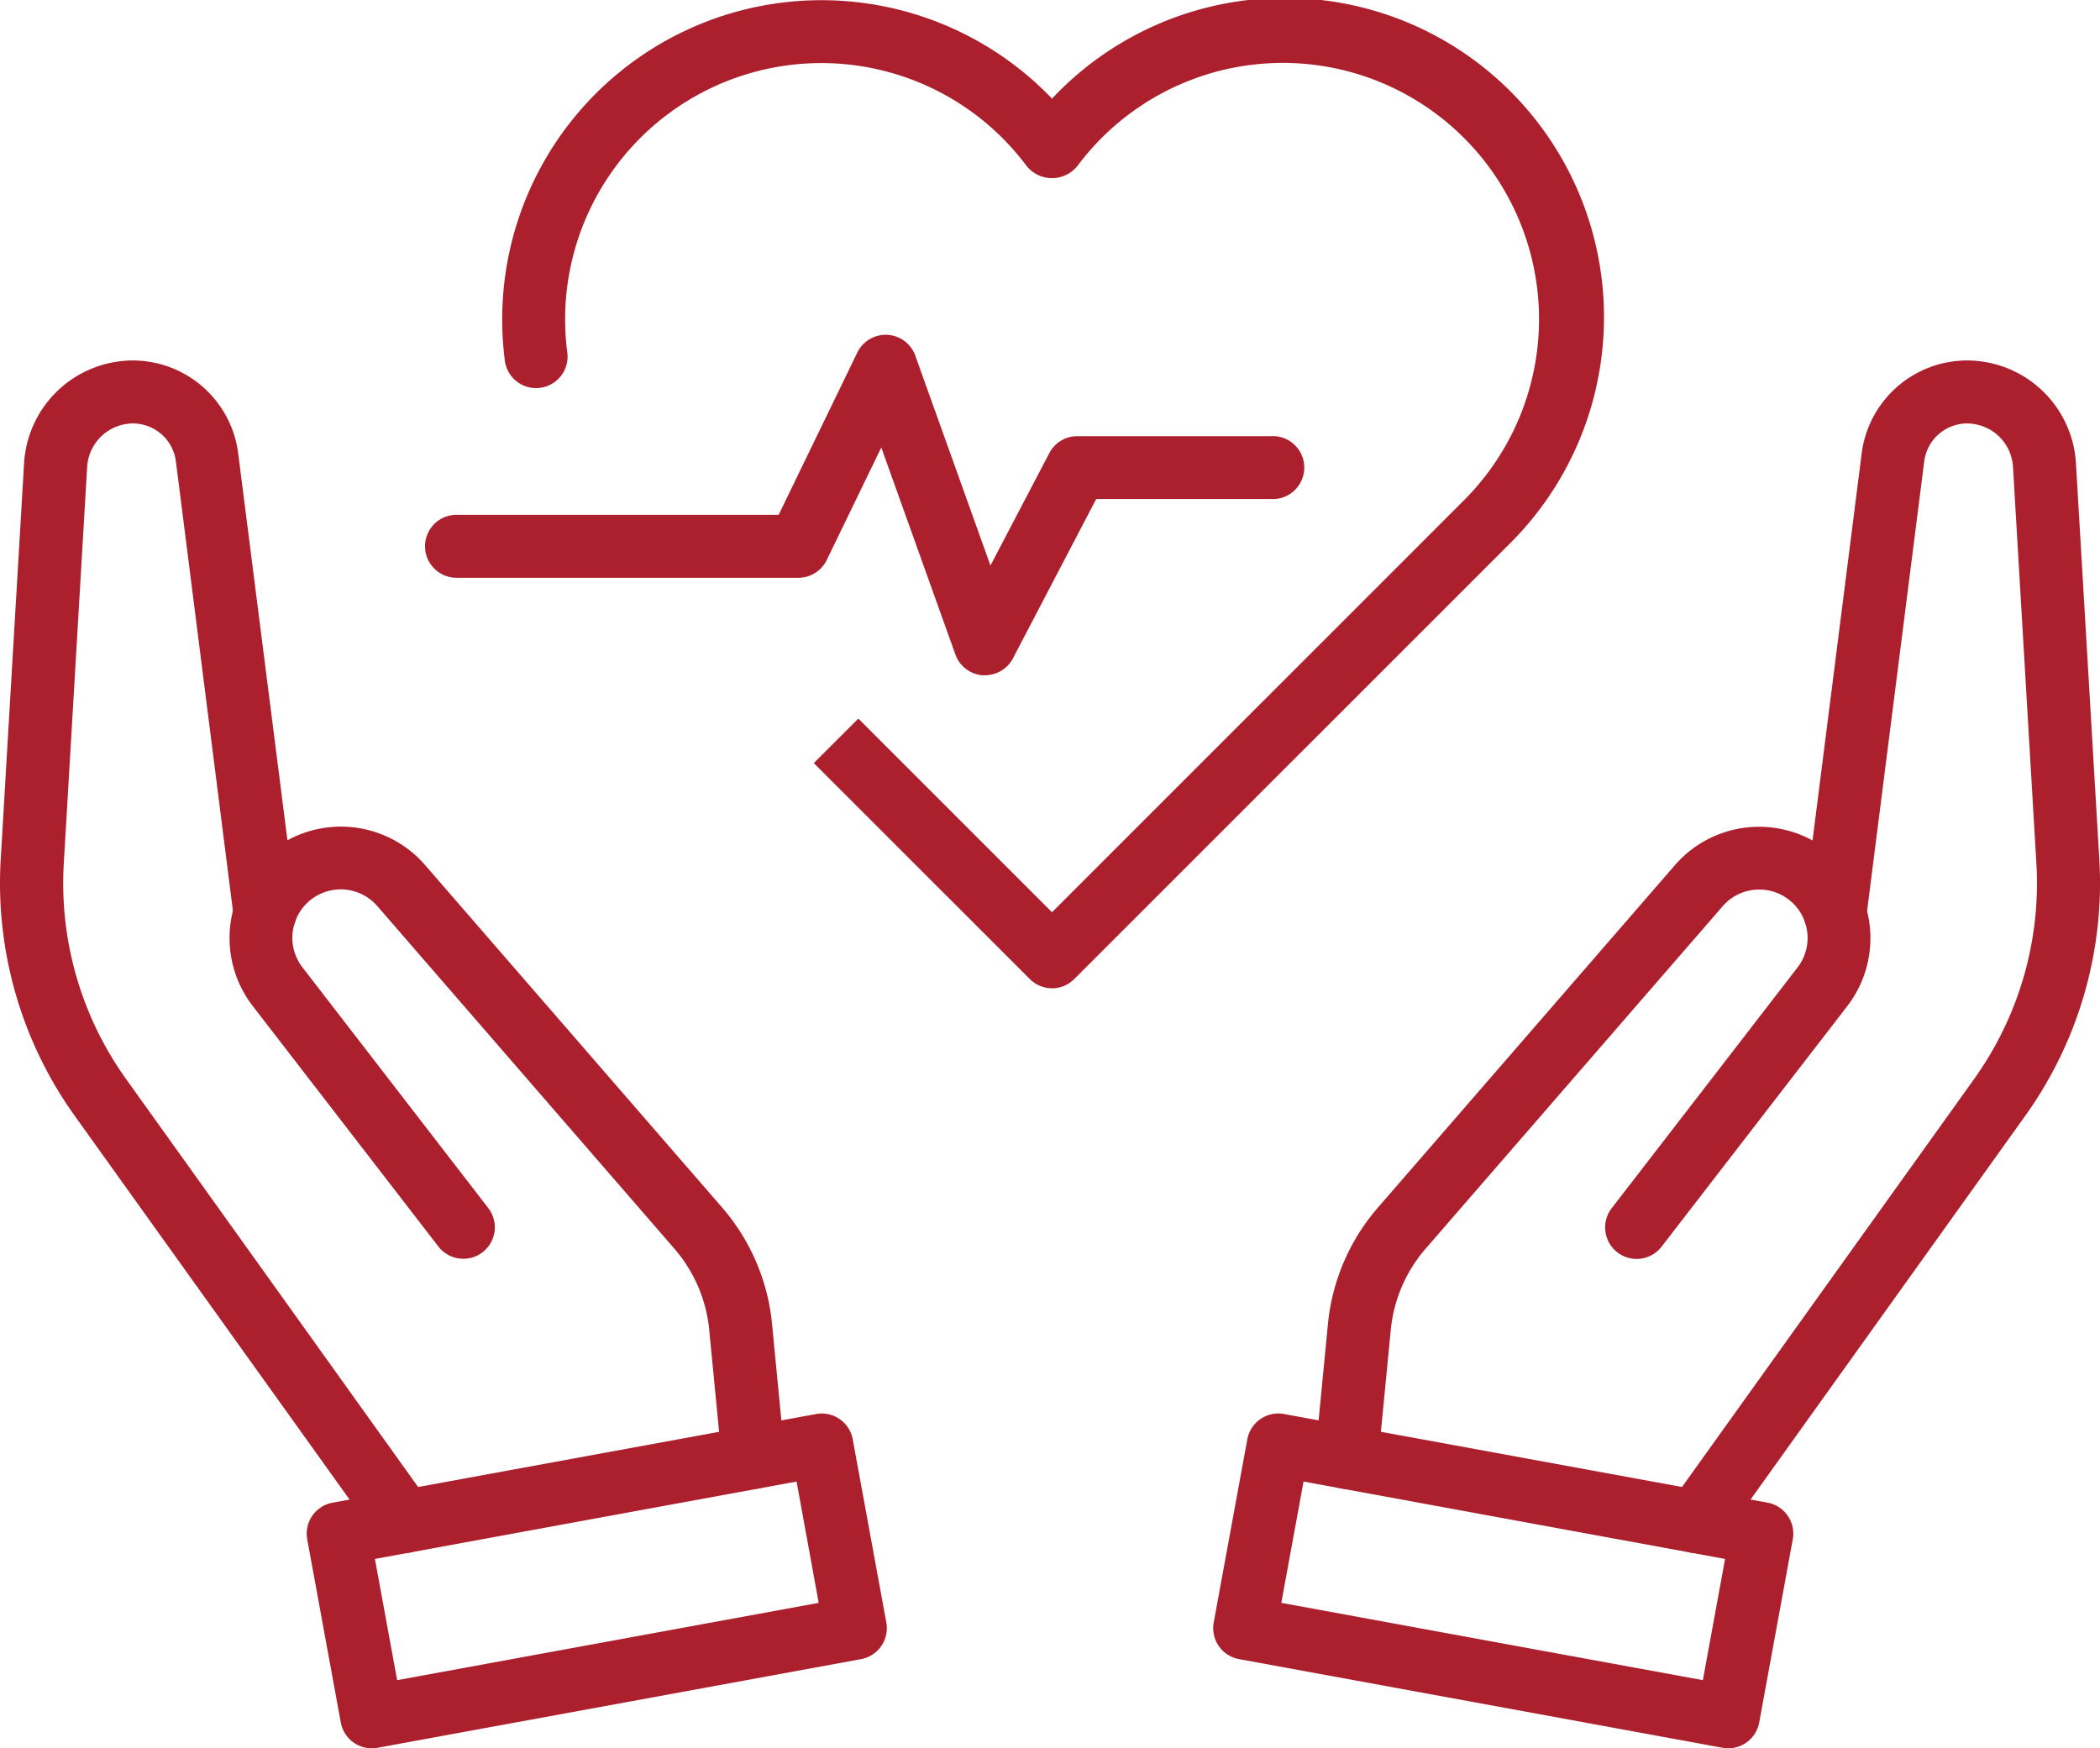 <svg xmlns="http://www.w3.org/2000/svg" xmlns:xlink="http://www.w3.org/1999/xlink" width="67.752" height="56.406" viewBox="0 0 67.752 56.406"><defs><clipPath id="clip-path-autotransfusion"><rect data-name="Rectangle 27" width="67.752" height="56.406" transform="translate(0 0)" fill="none"></rect></clipPath></defs><g data-name="Group 17" transform="translate(11.921 2.421)"><g data-name="Group 19" transform="translate(-11.921 -2.421)"><g data-name="Group 18" clip-path="url(#clip-path-autotransfusion)"><path data-name="Path 11" d="M33.941,31.885a1.013,1.013,0,0,1-.718-.3L26.255,24.62l1.437-1.436,6.249,6.248L47.229,16.144A8.266,8.266,0,1,0,34.756,5.361a1.053,1.053,0,0,1-1.63,0A8.266,8.266,0,0,0,18.3,11.353a1.016,1.016,0,1,1-2.015.258A10.3,10.3,0,0,1,33.941,3.182a10.3,10.3,0,1,1,14.725,14.4L34.659,31.587a1.012,1.012,0,0,1-.718.3" fill="#ac202d"></path><path data-name="Path 12" d="M31.781,21.788l-.07,0a1.018,1.018,0,0,1-.887-.671l-2.391-6.679-1.76,3.63a1.016,1.016,0,0,1-.915.573H14.729a1.016,1.016,0,1,1,0-2.032H25.122l2.537-5.234a1.016,1.016,0,0,1,1.871.1l2.425,6.771,1.9-3.629a1.018,1.018,0,0,1,.9-.545H41A1.016,1.016,0,1,1,41,16.1H35.367l-2.686,5.14a1.017,1.017,0,0,1-.9.545" fill="#ac202d"></path><path data-name="Path 13" d="M54.716,50.107a1.015,1.015,0,0,1-.825-1.607L63.7,34.8a10.852,10.852,0,0,0,2-6.938l-.755-12.8a1.49,1.49,0,0,0-1.487-1.4h0a1.4,1.4,0,0,0-1.376,1.216L60.213,29.584a1.016,1.016,0,0,1-2.016-.256l1.867-14.706a3.432,3.432,0,0,1,3.384-2.992h.012a3.524,3.524,0,0,1,3.516,3.315l.755,12.8a12.9,12.9,0,0,1-2.381,8.241l-9.807,13.7a1.015,1.015,0,0,1-.827.424" fill="#ac202d"></path><path data-name="Path 14" d="M43.449,48.041a.82.82,0,0,1-.1-.005,1.016,1.016,0,0,1-.913-1.109l.406-4.2a6.718,6.718,0,0,1,1.619-3.772l9.579-11.044a3.593,3.593,0,0,1,5.558,4.55l-6,7.773a1.016,1.016,0,0,1-1.608-1.242l6-7.773a1.561,1.561,0,0,0-2.415-1.977L46,40.281a4.688,4.688,0,0,0-1.131,2.637l-.407,4.205a1.016,1.016,0,0,1-1.01.918" fill="#ac202d"></path><path data-name="Path 15" d="M55.758,56.406a.955.955,0,0,1-.184-.017l-15.6-2.86a1.015,1.015,0,0,1-.816-1.182l1.084-5.909a1.017,1.017,0,0,1,1.182-.817l15.6,2.86a1.016,1.016,0,0,1,.816,1.183l-1.083,5.909a1.016,1.016,0,0,1-1,.833M41.339,51.714l13.6,2.494.717-3.911L42.056,47.8Z" fill="#ac202d"></path><path data-name="Path 16" d="M13.037,50.107a1.015,1.015,0,0,1-.827-.424L2.4,35.986A12.9,12.9,0,0,1,.022,27.745l.755-12.8A3.524,3.524,0,0,1,4.293,11.63H4.3a3.432,3.432,0,0,1,3.384,2.992L9.556,29.328a1.016,1.016,0,1,1-2.016.256L5.674,14.878A1.4,1.4,0,0,0,4.3,13.662h0a1.492,1.492,0,0,0-1.488,1.4l-.754,12.8a10.852,10.852,0,0,0,2,6.938l9.807,13.7a1.015,1.015,0,0,1-.825,1.607" fill="#ac202d"></path><path data-name="Path 17" d="M24.3,48.041a1.016,1.016,0,0,1-1.01-.918l-.407-4.205a4.688,4.688,0,0,0-1.131-2.637L12.176,29.237a1.561,1.561,0,0,0-2.415,1.977l6,7.773a1.016,1.016,0,0,1-1.608,1.242l-6-7.773a3.593,3.593,0,0,1,5.558-4.55L23.29,38.95a6.718,6.718,0,0,1,1.619,3.772l.406,4.2a1.016,1.016,0,0,1-.913,1.109.82.82,0,0,1-.1.005" fill="#ac202d"></path><path data-name="Path 18" d="M11.995,56.406a1.013,1.013,0,0,1-1-.833L9.912,49.664a1.016,1.016,0,0,1,.817-1.182l15.6-2.86a1.016,1.016,0,0,1,1.183.816l1.083,5.909a1.016,1.016,0,0,1-.816,1.183l-15.6,2.86a1.028,1.028,0,0,1-.183.016m.1-6.109.717,3.911,13.6-2.494L25.7,47.8Z" fill="#ac202d"></path></g></g></g></svg>